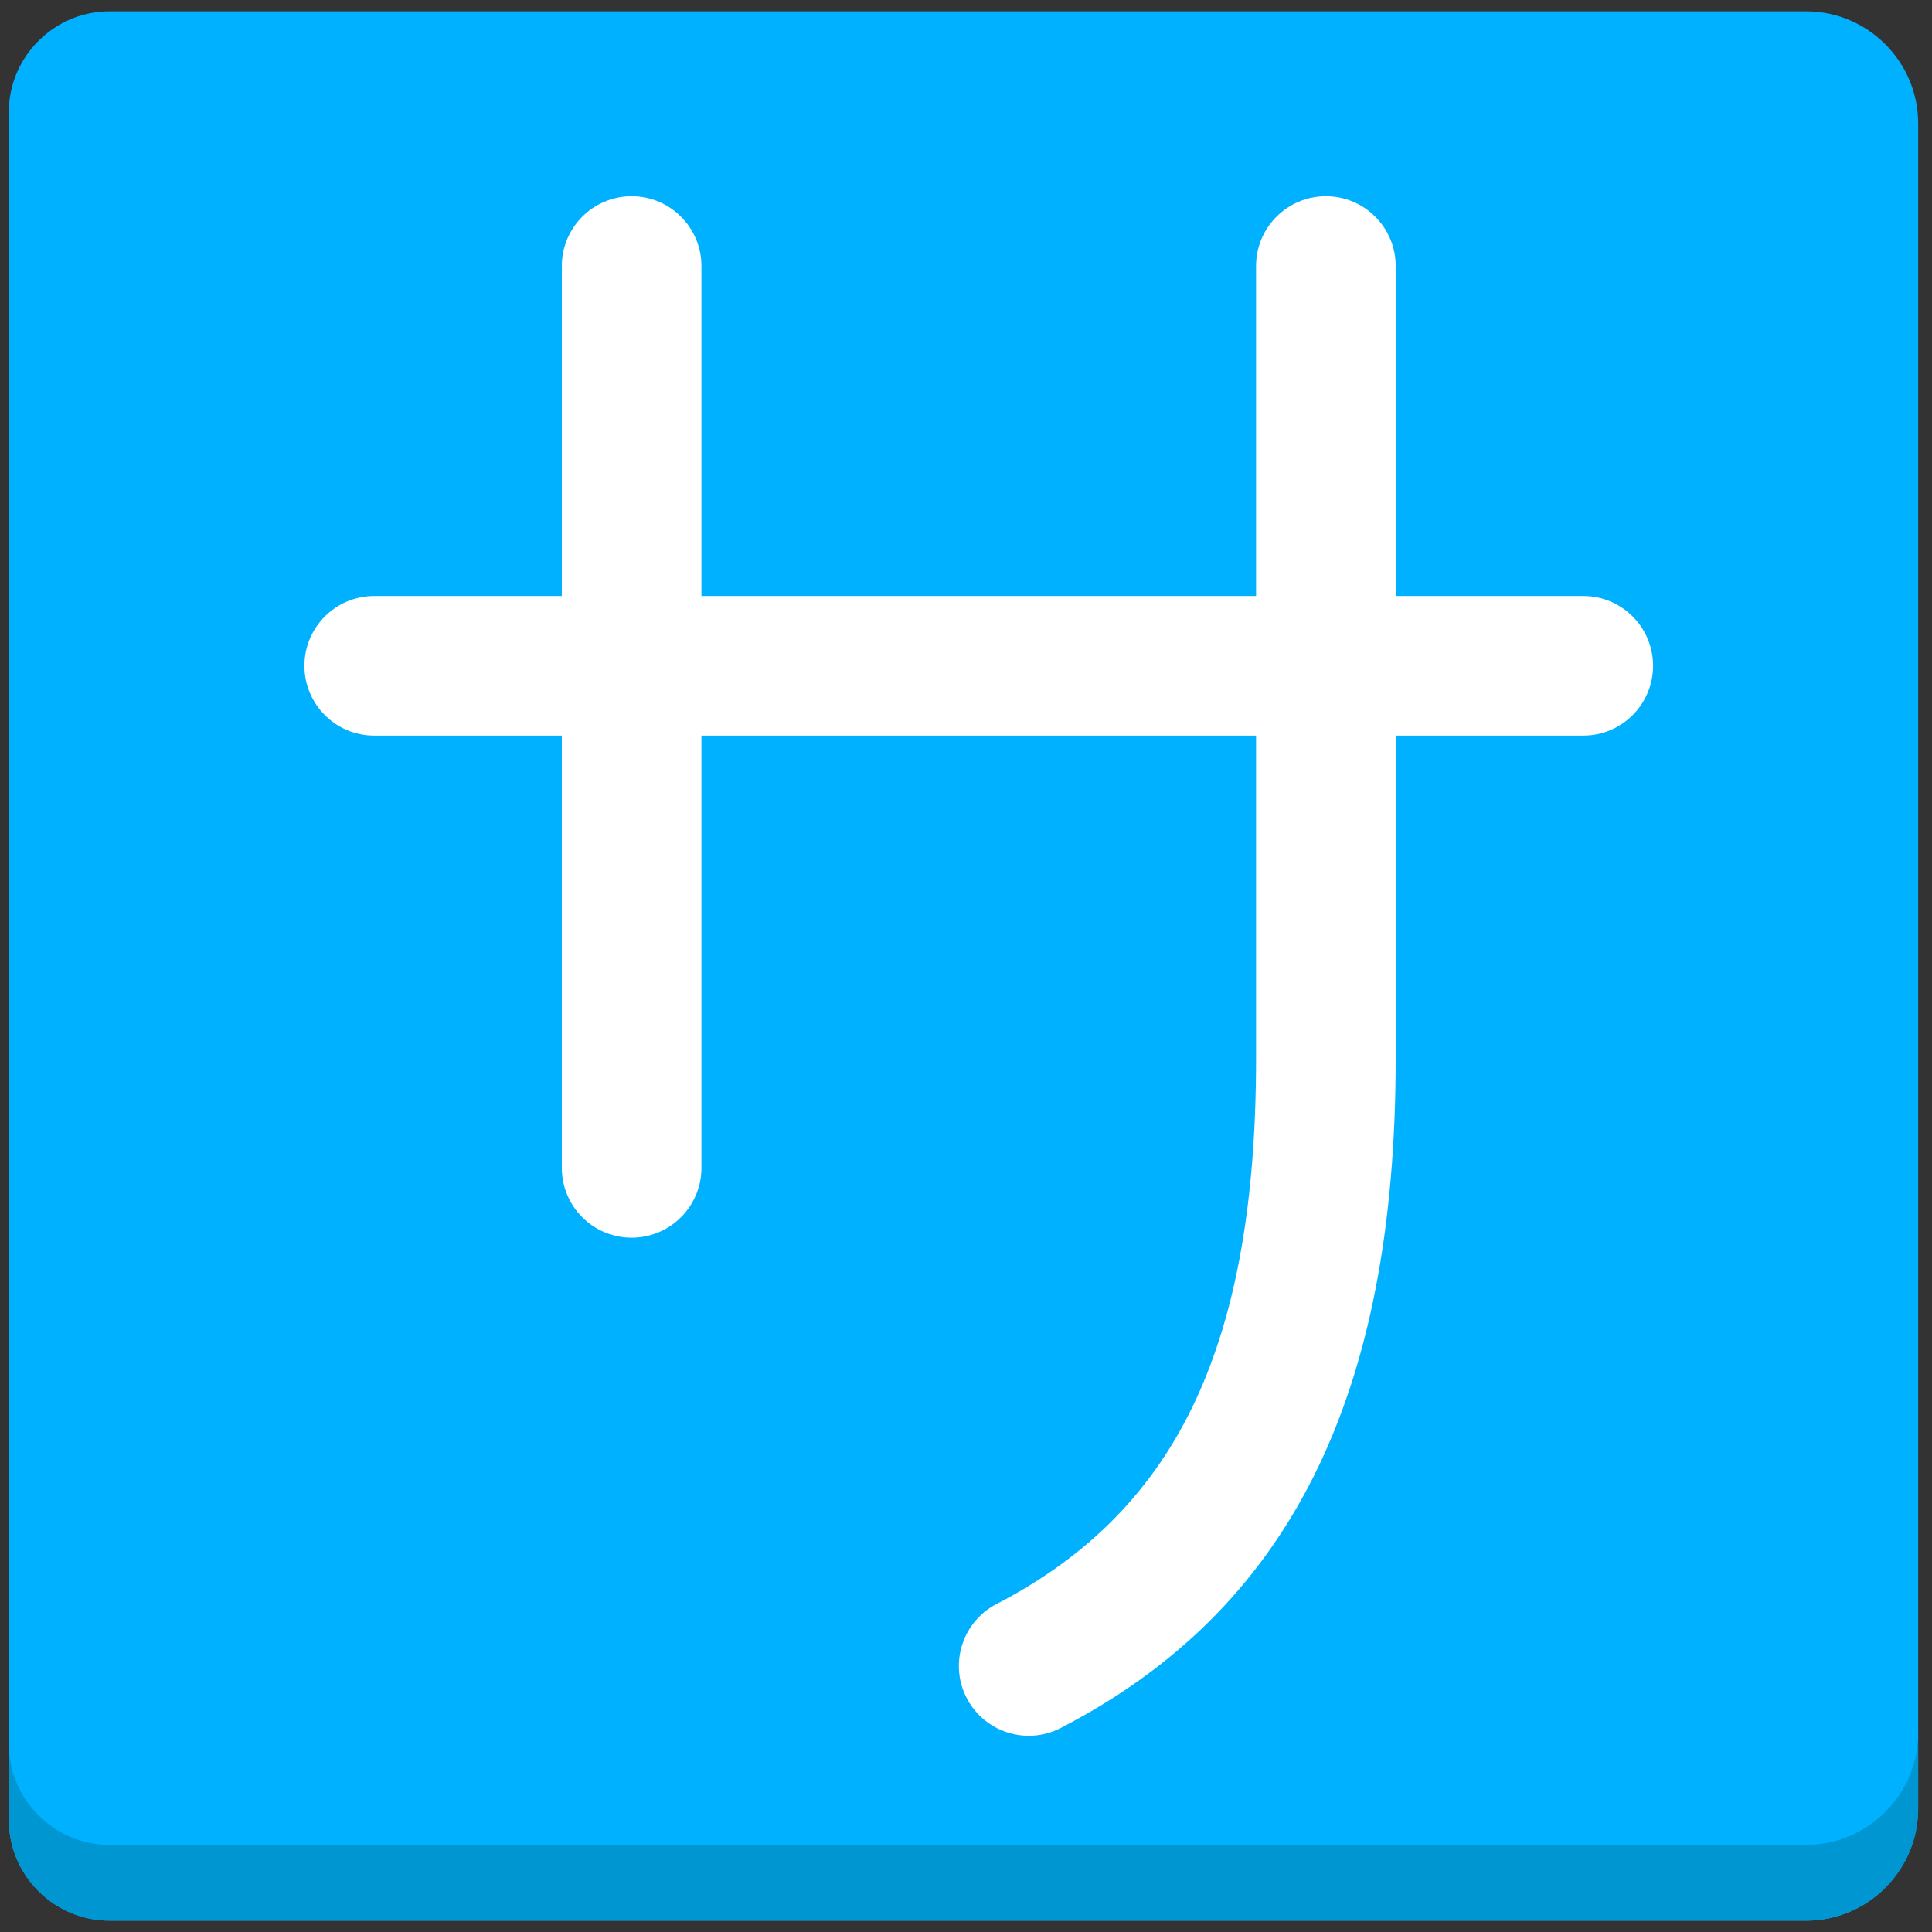<?xml version="1.0" encoding="utf-8"?>
<svg width="800px" height="800px" viewBox="0 0 512 512" xmlns="http://www.w3.org/2000/svg" xmlns:xlink="http://www.w3.org/1999/xlink" aria-hidden="true" role="img" class="iconify iconify--fxemoji" preserveAspectRatio="xMidYMid meet"><rect x="0" y="0" width="512" height="512" fill="#333333" stroke="none"/><path fill="#00B1FF" d="M508.333 32.666C508.333 16.35 494.984 3 478.668 3H29.032C14.348 3 2.333 15.015 2.333 29.699v452.602C2.333 496.985 14.348 509 29.032 509h449.635c16.316 0 29.666-13.35 29.666-29.666V32.666z"></path><path fill="#0096D1" d="M478.668 488.915H29.032c-14.684 0-26.699-12.015-26.699-26.699v20.085C2.333 496.985 14.348 509 29.032 509h449.635c16.316 0 29.666-13.35 29.666-29.666v-20.085c0 16.316-13.349 29.666-29.665 29.666z"></path><path fill="#FFF" d="M419.582 157.94H369.87V70.499c0-10.217-8.283-18.5-18.5-18.5c-10.218 0-18.5 8.283-18.5 18.5v87.441H185.887V70.499c0-10.217-8.283-18.5-18.5-18.5s-18.5 8.283-18.5 18.5v87.441H99.175c-10.217 0-18.5 8.283-18.5 18.5s8.283 18.5 18.5 18.5h49.711v114.562c0 10.217 8.283 18.5 18.5 18.5s18.5-8.283 18.5-18.5V194.94H332.87v85.562c0 37.659-5.206 67.214-15.917 90.354c-11.008 23.783-28.292 41.517-52.838 54.214c-9.076 4.693-12.627 15.855-7.933 24.931c3.289 6.358 9.75 10.005 16.448 10.005c2.861 0 5.767-.667 8.483-2.072c60.554-31.32 88.757-87.701 88.757-177.432V194.94h49.712c10.218 0 18.5-8.283 18.5-18.5s-8.282-18.5-18.5-18.5z"></path></svg>